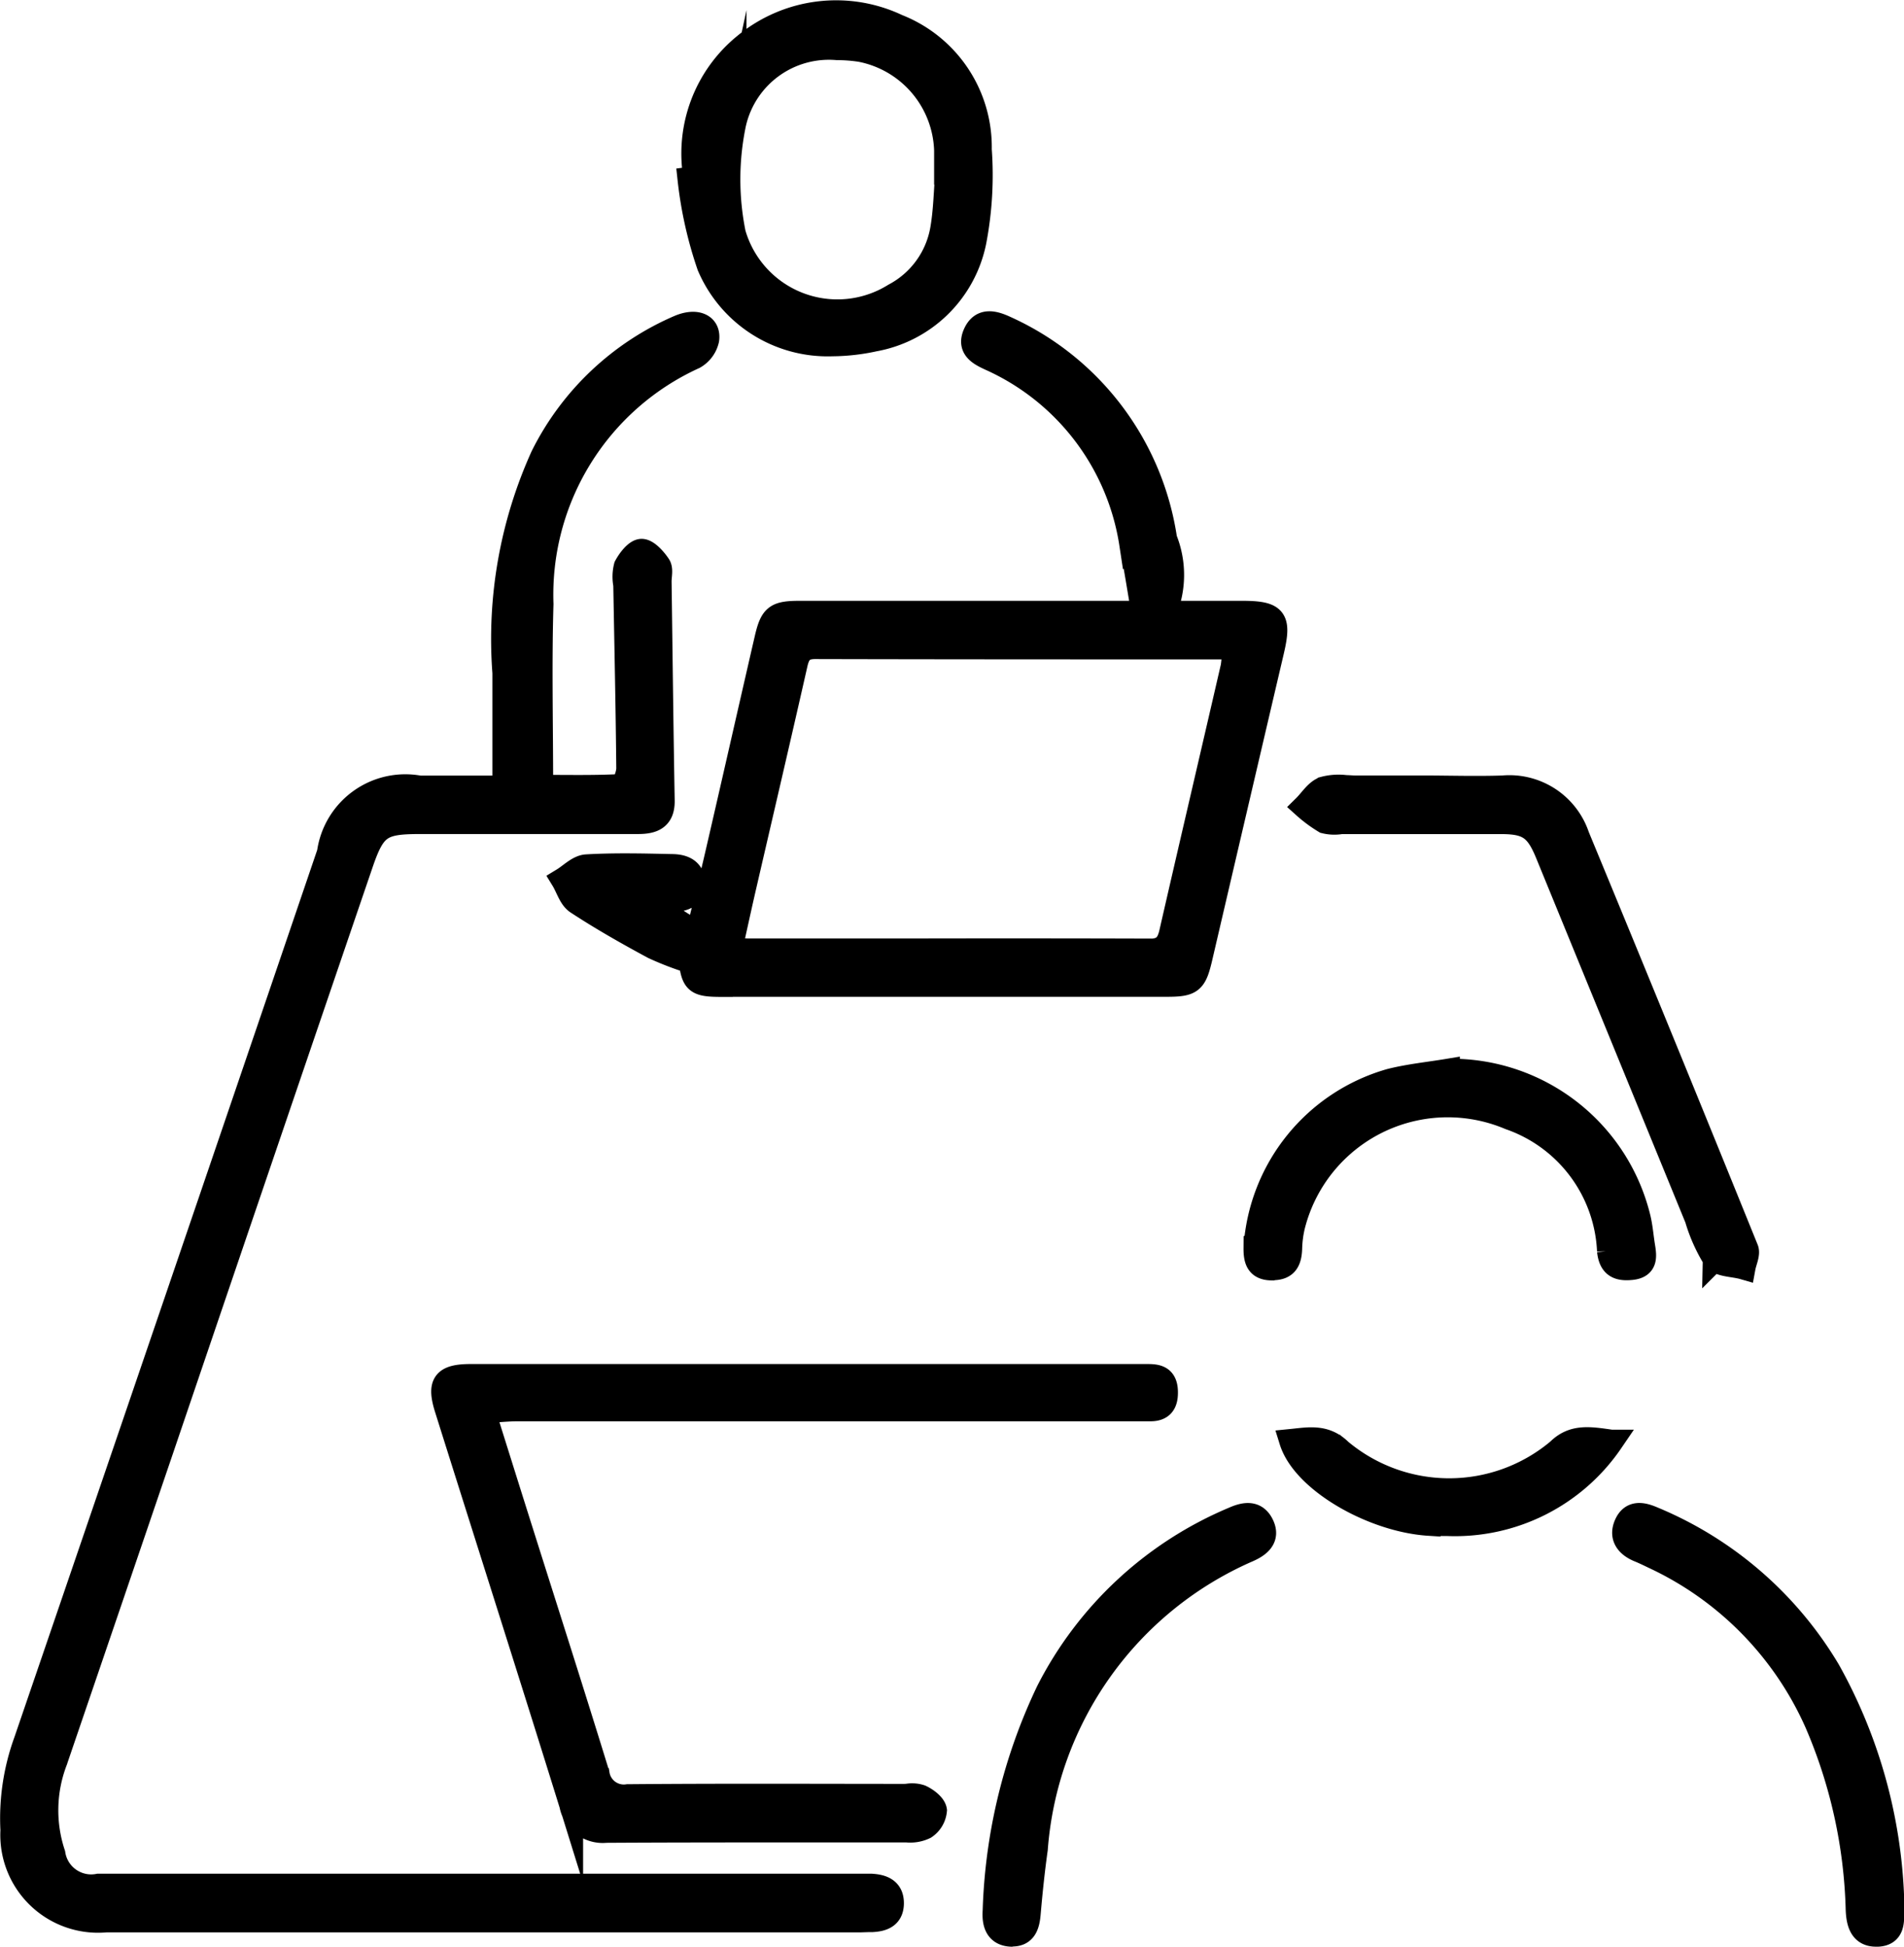 <svg xmlns="http://www.w3.org/2000/svg" width="39.932" height="40.822" viewBox="0 0 39.932 40.822"><path id="icon_staffroom" d="M4.709,39.784a10.561,10.561,0,0,0-.862-3.916A6.936,6.936,0,0,0,.416,32.382c-.093-.045-.186-.09-.281-.129-.251-.1-.4-.281-.283-.545s.338-.224.56-.128A7.725,7.725,0,0,1,4.1,34.772a10.576,10.576,0,0,1,1.336,4.79c0,.117,0,.169,0,.22,0,.234.027.51-.3.529H5.1C4.779,40.313,4.721,40.051,4.709,39.784Zm-17.752.527c-.3-.014-.366-.237-.348-.5A11.5,11.5,0,0,1-12.27,35.2a7.726,7.726,0,0,1,3.9-3.617c.243-.107.467-.131.593.138s-.059.423-.294.527a7.441,7.441,0,0,0-4.454,6.266c-.063.449-.11.9-.149,1.351-.02.24-.08.442-.345.442Zm-3.165-.3H-32.027a1.8,1.8,0,0,1-1.964-1.891,4.734,4.734,0,0,1,.278-1.866q3.188-9.313,6.36-18.632a1.62,1.62,0,0,1,1.9-1.368h1.78c0-.852,0-1.628,0-2.405a9.288,9.288,0,0,1,.8-4.542A5.739,5.739,0,0,1-20,6.593c.359-.149.625-.028.583.27a.567.567,0,0,1-.275.37,5.47,5.47,0,0,0-3.2,5.175c-.038,1.255-.007,2.512-.007,3.831.579,0,1.127.012,1.672-.017.059,0,.153-.242.152-.371-.012-1.283-.04-2.567-.063-3.85a.876.876,0,0,1,.011-.383c.073-.138.219-.328.334-.328s.274.176.362.309c.054.082.014.227.016.344.021,1.528.038,3.056.065,4.584.007.379-.215.453-.523.453q-2.282,0-4.564,0c-.822,0-.971.092-1.238.874q-2.09,6.118-4.169,12.24-1.12,3.29-2.244,6.579a2.891,2.891,0,0,0-.041,1.941.8.8,0,0,0,.943.667h15.9c.1,0,.207,0,.309,0,.241.014.441.09.434.381-.007.271-.2.333-.426.344l-.08,0Zm-6.063-2.43c-.861-2.769-1.743-5.531-2.614-8.3-.168-.533-.053-.687.507-.688q7.041,0,14.082,0h.062c.211,0,.428-.006.438.321.007.232-.067.379-.322.38-.129,0-.258,0-.387,0q-6.441,0-12.883,0c-.213,0-.426.024-.721.041.273.868.516,1.645.761,2.42.546,1.729,1.1,3.455,1.633,5.187a.554.554,0,0,0,.629.462c1.921-.017,3.843-.008,5.764-.007.037,0,.075,0,.113-.005a.57.57,0,0,1,.269.022c.124.057.284.178.3.289a.479.479,0,0,1-.212.356.714.714,0,0,1-.381.066h-2.214c-1.36,0-2.721,0-4.081.008h-.011A.671.671,0,0,1-22.271,37.577Zm17.989-5.886c-1.172-.074-2.628-.9-2.889-1.74.372-.037.712-.11,1.032.206a3.558,3.558,0,0,0,4.571-.006c.315-.312.661-.249,1.112-.185A3.968,3.968,0,0,1-3.888,31.7Q-4.082,31.7-4.282,31.691Zm-3.289-5.355c-.3,0-.351-.173-.349-.431A3.908,3.908,0,0,1-5.094,22.4c.395-.1.807-.141,1.211-.208A4.046,4.046,0,0,1,.123,25.3c.043.188.058.384.089.575.036.219.06.426-.249.456-.27.027-.435-.041-.469-.359a3.1,3.1,0,0,0-2.081-2.789,3.342,3.342,0,0,0-4.545,2.277,2.3,2.3,0,0,0-.058.46c-.009.252-.081.416-.37.416Zm9.283-.2a3.431,3.431,0,0,1-.378-.845Q-.233,21.468-1.8,17.643c-.217-.53-.4-.661-.961-.662q-1.121,0-2.242,0H-6.122a.84.84,0,0,1-.344-.012,2.8,2.8,0,0,1-.425-.314c.135-.133.249-.326.411-.382a1.2,1.2,0,0,1,.456-.029c.066,0,.132.008.2.008h1.392c.567,0,1.135.019,1.7,0a1.509,1.509,0,0,1,1.569,1.024q1.788,4.321,3.543,8.656c.042.1-.038.259-.062.39C2.107,26.261,1.818,26.272,1.712,26.137Zm-20.835-5.745c-.517,0-.584-.059-.642-.491a6.312,6.312,0,0,1-.781-.3c-.545-.294-1.085-.6-1.6-.938-.144-.094-.2-.315-.3-.478.165-.1.325-.273.5-.282.591-.034,1.186-.019,1.779-.006.229,0,.451.071.459.363s-.215.341-.448.359a.572.572,0,0,0-.345.139l.882.56c.144-.589.283-1.132.409-1.679.347-1.5.686-3,1.032-4.5.113-.49.2-.553.72-.553h7.185c-.092-.527-.16-.984-.252-1.436a5.1,5.1,0,0,0-2.951-3.885c-.216-.1-.456-.216-.334-.512.136-.327.4-.258.652-.14a5.793,5.793,0,0,1,3.345,4.427,2.012,2.012,0,0,1-.016,1.546h1.612c.712,0,.808.114.65.795Q-8.32,16.6-9.068,19.81c-.123.53-.191.583-.732.583h-9.323Zm8.979-.72c.3,0,.4-.129.458-.392.424-1.854.859-3.706,1.286-5.559a2.464,2.464,0,0,0,.027-.378c-.121-.013-.2-.028-.272-.028-2.836,0-5.671,0-8.507-.007-.263,0-.355.113-.409.351-.354,1.564-.72,3.126-1.081,4.689-.095.412-.184.825-.286,1.281.178.019.266.037.354.037h3.737Q-12.491,19.665-10.145,19.672ZM-19.383,5.317a8.39,8.39,0,0,1-.408-1.826l.126-.017A2.929,2.929,0,0,1-18.628.687a3,3,0,0,1,3.2-.4A2.726,2.726,0,0,1-13.7,2.875a7.386,7.386,0,0,1-.113,1.931,2.617,2.617,0,0,1-2.1,2.056,4.249,4.249,0,0,1-.885.1A2.708,2.708,0,0,1-19.383,5.317Zm.539-3.021a5.713,5.713,0,0,0-.015,2.34,2.26,2.26,0,0,0,3.365,1.292,1.934,1.934,0,0,0,1-1.365c.07-.393.075-.8.109-1.2l-.024,0c0-.156,0-.311,0-.467A2.214,2.214,0,0,0-16.2.79a3.289,3.289,0,0,0-.492-.038A2.036,2.036,0,0,0-18.844,2.3Z" transform="translate(34.25 0.259)" stroke="#000" stroke-miterlimit="10" stroke-width="0.5"></path></svg>